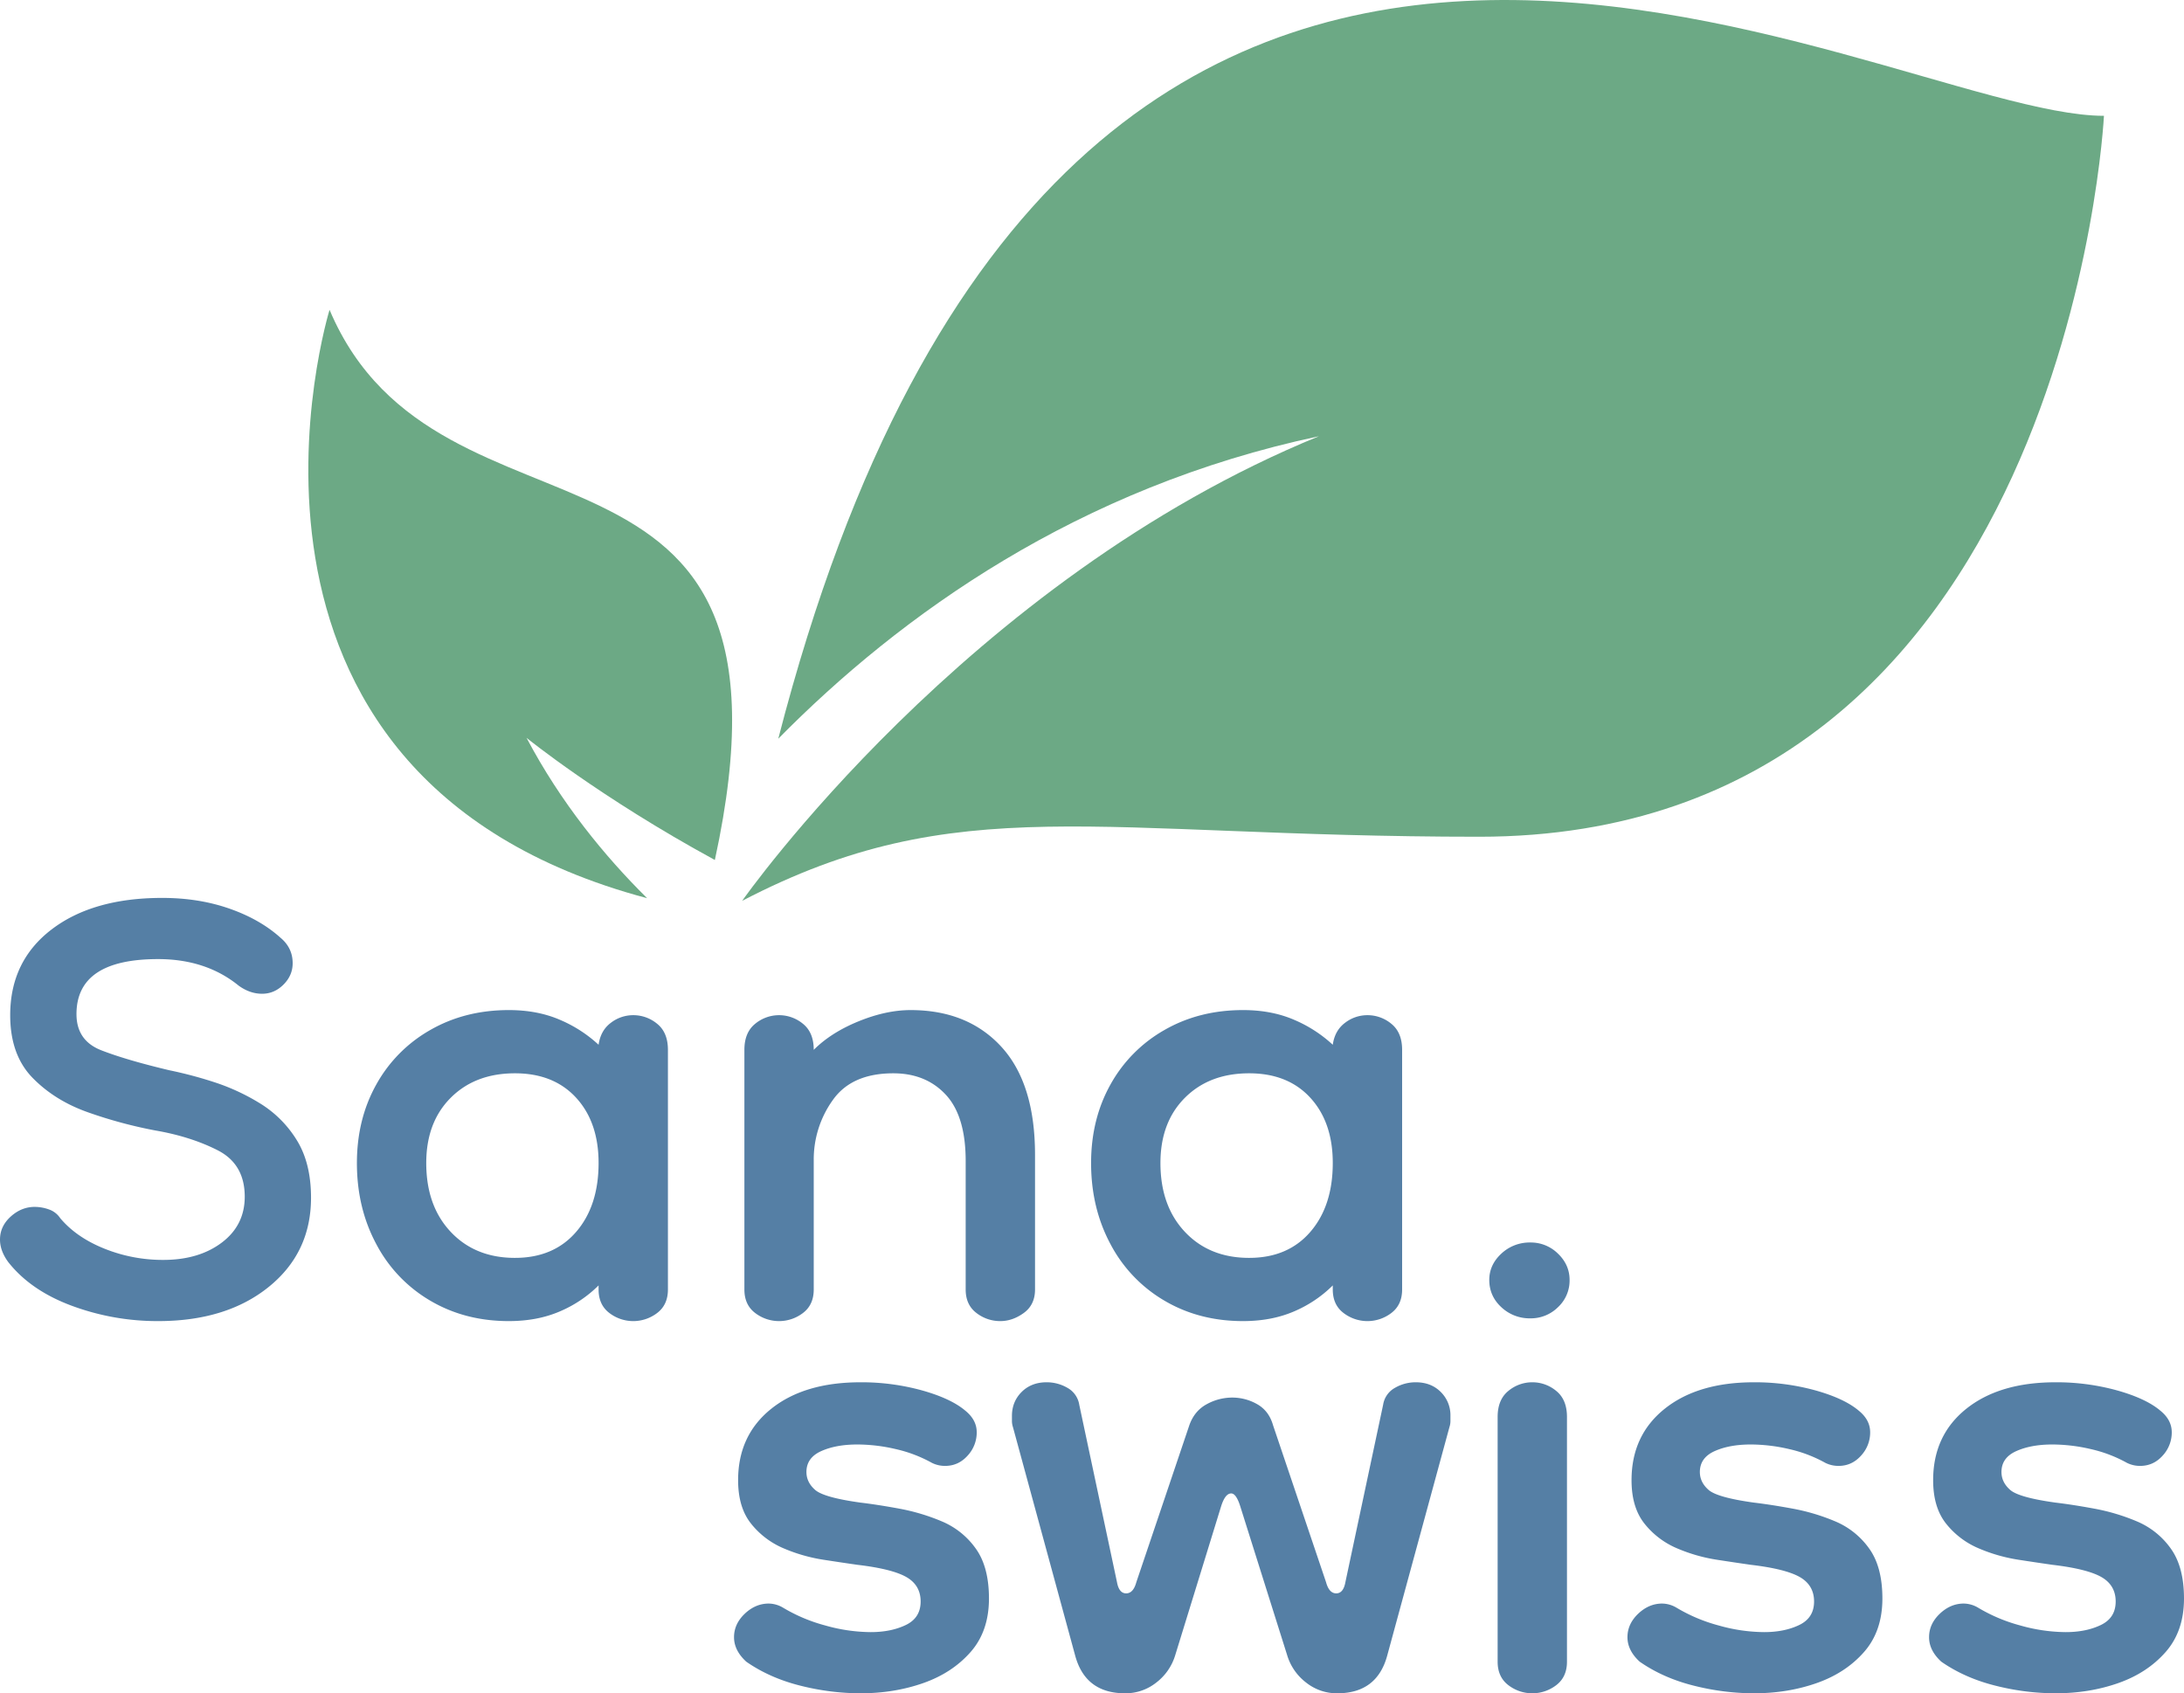 <svg id="Layer_1" data-name="Layer 1" xmlns="http://www.w3.org/2000/svg" viewBox="0 0 2237.467 1734.789"><defs><style>.cls-1{fill:#6ca985;}.cls-2{fill:#557fa5;}</style></defs><path class="cls-1" d="M797.332,756.791C922.401,629.984,1104.419,499.264,1351.209,446.915c-361.088,147.718-590.874,475.983-590.874,475.983C981.171,808.006,1121.424,857.246,1515.343,857.246c603.249,0,640.115-738.595,640.115-738.595C1919.776,118.651,1097.528-407.695,797.332,756.791Z"/><path class="cls-2" d="M161.933,1353.47A252.115,252.115,0,0,1,73.652,1337.8Q31.34,1322.13,8.364,1292.877-.019,1281.392,0,1269.892q0-13.56,10.971-23.505,10.971-9.916,24.551-9.926a43.601,43.601,0,0,1,14.629,2.612,22.619,22.619,0,0,1,11.488,8.881q16.697,19.861,45.444,31.344a160.073,160.073,0,0,0,60.073,11.492q36.552,0,60.073-17.761,23.505-17.752,23.501-47.014,0-33.422-27.683-47.531-27.691-14.108-64.247-20.373a467.751,467.751,0,0,1-67.904-18.282q-34.477-11.998-57.465-35.522-22.992-23.505-22.984-64.251,0-55.359,42.312-87.756Q95.07,919.933,166.114,919.914q37.602,0,68.946,10.971,31.34,10.966,52.241,29.774,12.534,10.452,12.53,26.117,0,12.54-9.398,21.939-9.409,9.403-21.943,9.401-12.534,0-24.026-8.356-33.45-27.155-82.533-27.162-83.597,0-83.574,56.412,0,27.183,25.592,37.088,25.592,9.945,69.478,20.373a426.407,426.407,0,0,1,45.444,12.013,217.082,217.082,0,0,1,47.535,21.939,114.488,114.488,0,0,1,37.605,37.609q14.621,23.511,14.629,59.027,0,56.414-43.361,91.413Q231.92,1353.486,161.933,1353.47Z"/><path class="cls-2" d="M521.305,1353.47q-44.935,0-80.442-20.894a145.379,145.379,0,0,1-55.366-57.982q-19.867-37.071-19.852-83.053,0-44.906,19.852-80.445a144.707,144.707,0,0,1,55.366-55.891q35.503-20.369,80.442-20.373,29.242,0,52.234,9.926a137.077,137.077,0,0,1,39.704,25.596q2.076-14.621,12.538-22.464a37.406,37.406,0,0,1,22.984-7.835,38.136,38.136,0,0,1,24.551,8.881q10.96,8.89,10.964,26.642v245.507q0,15.67-10.964,24.03a40.256,40.256,0,0,1-49.109,0q-10.96-8.354-10.964-24.03v-4.178a126.374,126.374,0,0,1-39.704,26.638Q550.547,1353.461,521.305,1353.47Zm6.273-64.772q39.689,0,62.681-26.642,22.969-26.636,22.984-70.516,0-41.776-22.984-66.862-22.992-25.073-62.681-25.075-40.749,0-65.821,25.075-25.068,25.073-25.075,66.862,0,43.874,25.075,70.516Q486.836,1288.699,527.577,1288.699Z"/><path class="cls-2" d="M1024.841,1353.47a39.532,39.532,0,0,1-24.551-8.356q-10.971-8.354-10.971-24.03V1189.451q0-45.961-20.369-67.908-20.38-21.937-53.808-21.939-42.848,0-62.156,27.687a104.366,104.366,0,0,0-19.327,61.114v132.679q0,15.67-10.971,24.03a40.244,40.244,0,0,1-49.101,0q-10.971-8.354-10.971-24.03V1075.578q0-17.752,10.971-26.642a38.376,38.376,0,0,1,49.101,0q10.971,8.89,10.971,26.642,17.746-17.752,45.969-29.253,28.204-11.485,53.276-11.492,58.495,0,92.979,37.609,34.477,37.613,34.48,110.74v137.903q0,15.67-11.496,24.03Q1037.359,1353.463,1024.841,1353.47Z"/><path class="cls-2" d="M1273.465,1353.47q-44.923,0-80.442-20.894a145.379,145.379,0,0,1-55.366-57.982q-19.856-37.071-19.852-83.053,0-44.906,19.852-80.445a144.707,144.707,0,0,1,55.366-55.891q35.503-20.369,80.442-20.373,29.242,0,52.241,9.926a137.037,137.037,0,0,1,39.696,25.596q2.076-14.621,12.538-22.464a37.422,37.422,0,0,1,22.984-7.835,38.136,38.136,0,0,1,24.551,8.881q10.971,8.89,10.971,26.642v245.507q0,15.67-10.971,24.03a40.244,40.244,0,0,1-49.101,0q-10.971-8.354-10.971-24.03v-4.178a126.339,126.339,0,0,1-39.696,26.638Q1302.714,1353.461,1273.465,1353.47Zm6.273-64.772q39.689,0,62.681-26.642,22.969-26.636,22.984-70.516,0-41.776-22.984-66.862-22.992-25.073-62.681-25.075-40.749,0-65.821,25.075-25.068,25.073-25.068,66.862,0,43.874,25.068,70.516Q1238.996,1288.699,1279.737,1288.699Z"/><path class="cls-2" d="M881.541,1734.789a253.454,253.454,0,0,1-61.639-7.835q-31.34-7.835-55.366-24.551-12.534-11.485-12.538-25.072,0-13.566,10.971-24.03,10.971-10.43,24.551-10.447a29.416,29.416,0,0,1,14.629,4.178,168.352,168.352,0,0,0,43.353,18.282,174.032,174.032,0,0,0,46.486,6.793q20.894,0,36.047-7.314,15.134-7.299,15.146-24.03,0-16.697-14.629-25.072-14.632-8.348-50.143-12.538-14.644-2.081-34.997-5.223a169.327,169.327,0,0,1-40.221-11.492,84.668,84.668,0,0,1-33.431-25.072q-13.595-16.702-13.579-44.923,0-45.961,33.948-73.131,33.941-27.155,91.413-27.162a233.111,233.111,0,0,1,63.205,8.36q29.778,8.371,44.403,20.894,11.485,9.403,11.488,21.939a34.856,34.856,0,0,1-9.398,24.03q-9.409,10.452-22.984,10.447a29.886,29.886,0,0,1-13.579-3.136,139.119,139.119,0,0,0-37.088-14.104,174.298,174.298,0,0,0-39.179-4.699q-21.943,0-37.088,6.79-15.157,6.809-15.146,21.414,0,10.458,8.881,18.286,8.862,7.835,46.486,13.058,17.757,2.104,40.221,6.269a208.733,208.733,0,0,1,43.361,13.058,80.999,80.999,0,0,1,34.473,27.683q13.56,18.806,13.579,51.192,0,33.444-18.803,54.846-18.806,21.424-48.577,31.865Q916.018,1734.772,881.541,1734.789Z"/><path class="cls-2" d="M1152.685,1734.789q-40.749,0-51.192-38.655l-63.73-234.015a19.634,19.634,0,0,1-1.042-6.269v-5.223q0-14.615,9.922-24.551,9.922-9.916,25.6-9.926a42.178,42.178,0,0,1,21.418,5.748,24.017,24.017,0,0,1,12.013,17.236l38.655,181.781q2.076,11.507,9.398,11.492c4.866,0,8.364-3.821,10.447-11.492l54.325-160.887q5.223-14.615,17.761-21.414a54.168,54.168,0,0,1,26.117-6.793,51.288,51.288,0,0,1,25.6,6.793q11.998,6.803,16.195,21.414l54.325,160.887q3.125,11.507,10.447,11.492,7.299,0,9.398-11.492l38.655-181.781a23.934,23.934,0,0,1,12.013-17.236,42.097,42.097,0,0,1,21.418-5.748q15.67,0,25.6,9.926a33.408,33.408,0,0,1,9.922,24.551v5.223a20.065,20.065,0,0,1-1.042,6.269l-63.73,234.015q-10.458,38.662-51.192,38.655a50.549,50.549,0,0,1-31.865-10.968,55.256,55.256,0,0,1-19.327-27.687L1270.74,1543.607q-4.186-13.566-9.405-13.583-6.273,0-10.447,13.583l-47.01,152.527a55.35,55.35,0,0,1-19.327,27.687A50.595,50.595,0,0,1,1152.685,1734.789Z"/><path class="cls-2" d="M1569.812,1416.151a38.106,38.106,0,0,0-24.551,8.881q-10.96,8.89-10.964,26.642v250.73q0,15.67,10.964,24.03a40.244,40.244,0,0,0,49.101,0q10.971-8.354,10.971-24.03V1451.673q0-17.752-10.971-26.642A38.106,38.106,0,0,0,1569.812,1416.151Z"/><path class="cls-2" d="M1796.845,1734.789a253.454,253.454,0,0,1-61.639-7.835q-31.34-7.835-55.366-24.551-12.534-11.485-12.538-25.072,0-13.566,10.971-24.03,10.971-10.43,24.551-10.447a29.416,29.416,0,0,1,14.629,4.178,168.352,168.352,0,0,0,43.353,18.282,174.032,174.032,0,0,0,46.486,6.793q20.894,0,36.047-7.314,15.134-7.299,15.146-24.03,0-16.697-14.629-25.072-14.632-8.348-50.143-12.538-14.644-2.081-34.997-5.223a169.327,169.327,0,0,1-40.221-11.492,84.668,84.668,0,0,1-33.431-25.072q-13.595-16.702-13.579-44.923,0-45.961,33.948-73.131,33.941-27.155,91.413-27.162a233.111,233.111,0,0,1,63.205,8.36q29.778,8.371,44.403,20.894,11.485,9.403,11.488,21.939a34.856,34.856,0,0,1-9.398,24.03q-9.409,10.452-22.984,10.447a29.886,29.886,0,0,1-13.579-3.136,139.119,139.119,0,0,0-37.088-14.104,174.298,174.298,0,0,0-39.179-4.699q-21.943,0-37.088,6.79-15.157,6.809-15.146,21.414,0,10.458,8.881,18.286,8.862,7.835,46.486,13.058,17.757,2.104,40.221,6.269a208.733,208.733,0,0,1,43.361,13.058,80.999,80.999,0,0,1,34.473,27.683q13.56,18.806,13.579,51.192,0,33.444-18.803,54.846-18.806,21.424-48.577,31.865Q1831.321,1734.772,1796.845,1734.789Z"/><path class="cls-2" d="M2105.833,1734.789a253.454,253.454,0,0,1-61.639-7.835q-31.34-7.835-55.366-24.551-12.534-11.485-12.538-25.072,0-13.566,10.971-24.03,10.971-10.43,24.551-10.447a29.416,29.416,0,0,1,14.629,4.178,168.352,168.352,0,0,0,43.353,18.282,174.032,174.032,0,0,0,46.486,6.793q20.894,0,36.047-7.314,15.134-7.299,15.146-24.03,0-16.697-14.629-25.072-14.632-8.348-50.143-12.538-14.644-2.081-34.997-5.223a169.327,169.327,0,0,1-40.221-11.492,84.668,84.668,0,0,1-33.431-25.072q-13.594-16.702-13.579-44.923,0-45.961,33.948-73.131,33.941-27.155,91.413-27.162a233.111,233.111,0,0,1,63.205,8.36q29.778,8.371,44.403,20.894,11.485,9.403,11.488,21.939a34.856,34.856,0,0,1-9.398,24.03q-9.409,10.452-22.984,10.447a29.886,29.886,0,0,1-13.579-3.136,139.119,139.119,0,0,0-37.088-14.104,174.298,174.298,0,0,0-39.179-4.699q-21.943,0-37.088,6.79-15.157,6.809-15.146,21.414,0,10.458,8.881,18.286,8.862,7.835,46.486,13.058,17.757,2.104,40.221,6.269a208.733,208.733,0,0,1,43.361,13.058,80.999,80.999,0,0,1,34.473,27.683q13.56,18.806,13.579,51.192,0,33.444-18.803,54.846-18.806,21.424-48.577,31.865Q2140.31,1734.772,2105.833,1734.789Z"/><path class="cls-1" d="M539.45,755.927s74.792,60.822,192.903,125.126C836.625,401.402,450.284,583.653,337.615,317.412c0,0-147.398,476.882,325.348,602.791C619.553,877.245,574.584,822.495,539.45,755.927Z"/><path class="cls-2" d="M1567.792,1350.643a39.42,39.42,0,0,0,28.334-11.426,37.227,37.227,0,0,0,11.889-27.882q0-15.533-11.889-26.967a39.475,39.475,0,0,0-28.334-11.426,42.2,42.2,0,0,0-29.711,11.426q-12.344,11.441-12.341,26.967,0,16.456,12.341,27.882A42.142,42.142,0,0,0,1567.792,1350.643Z"/></svg>